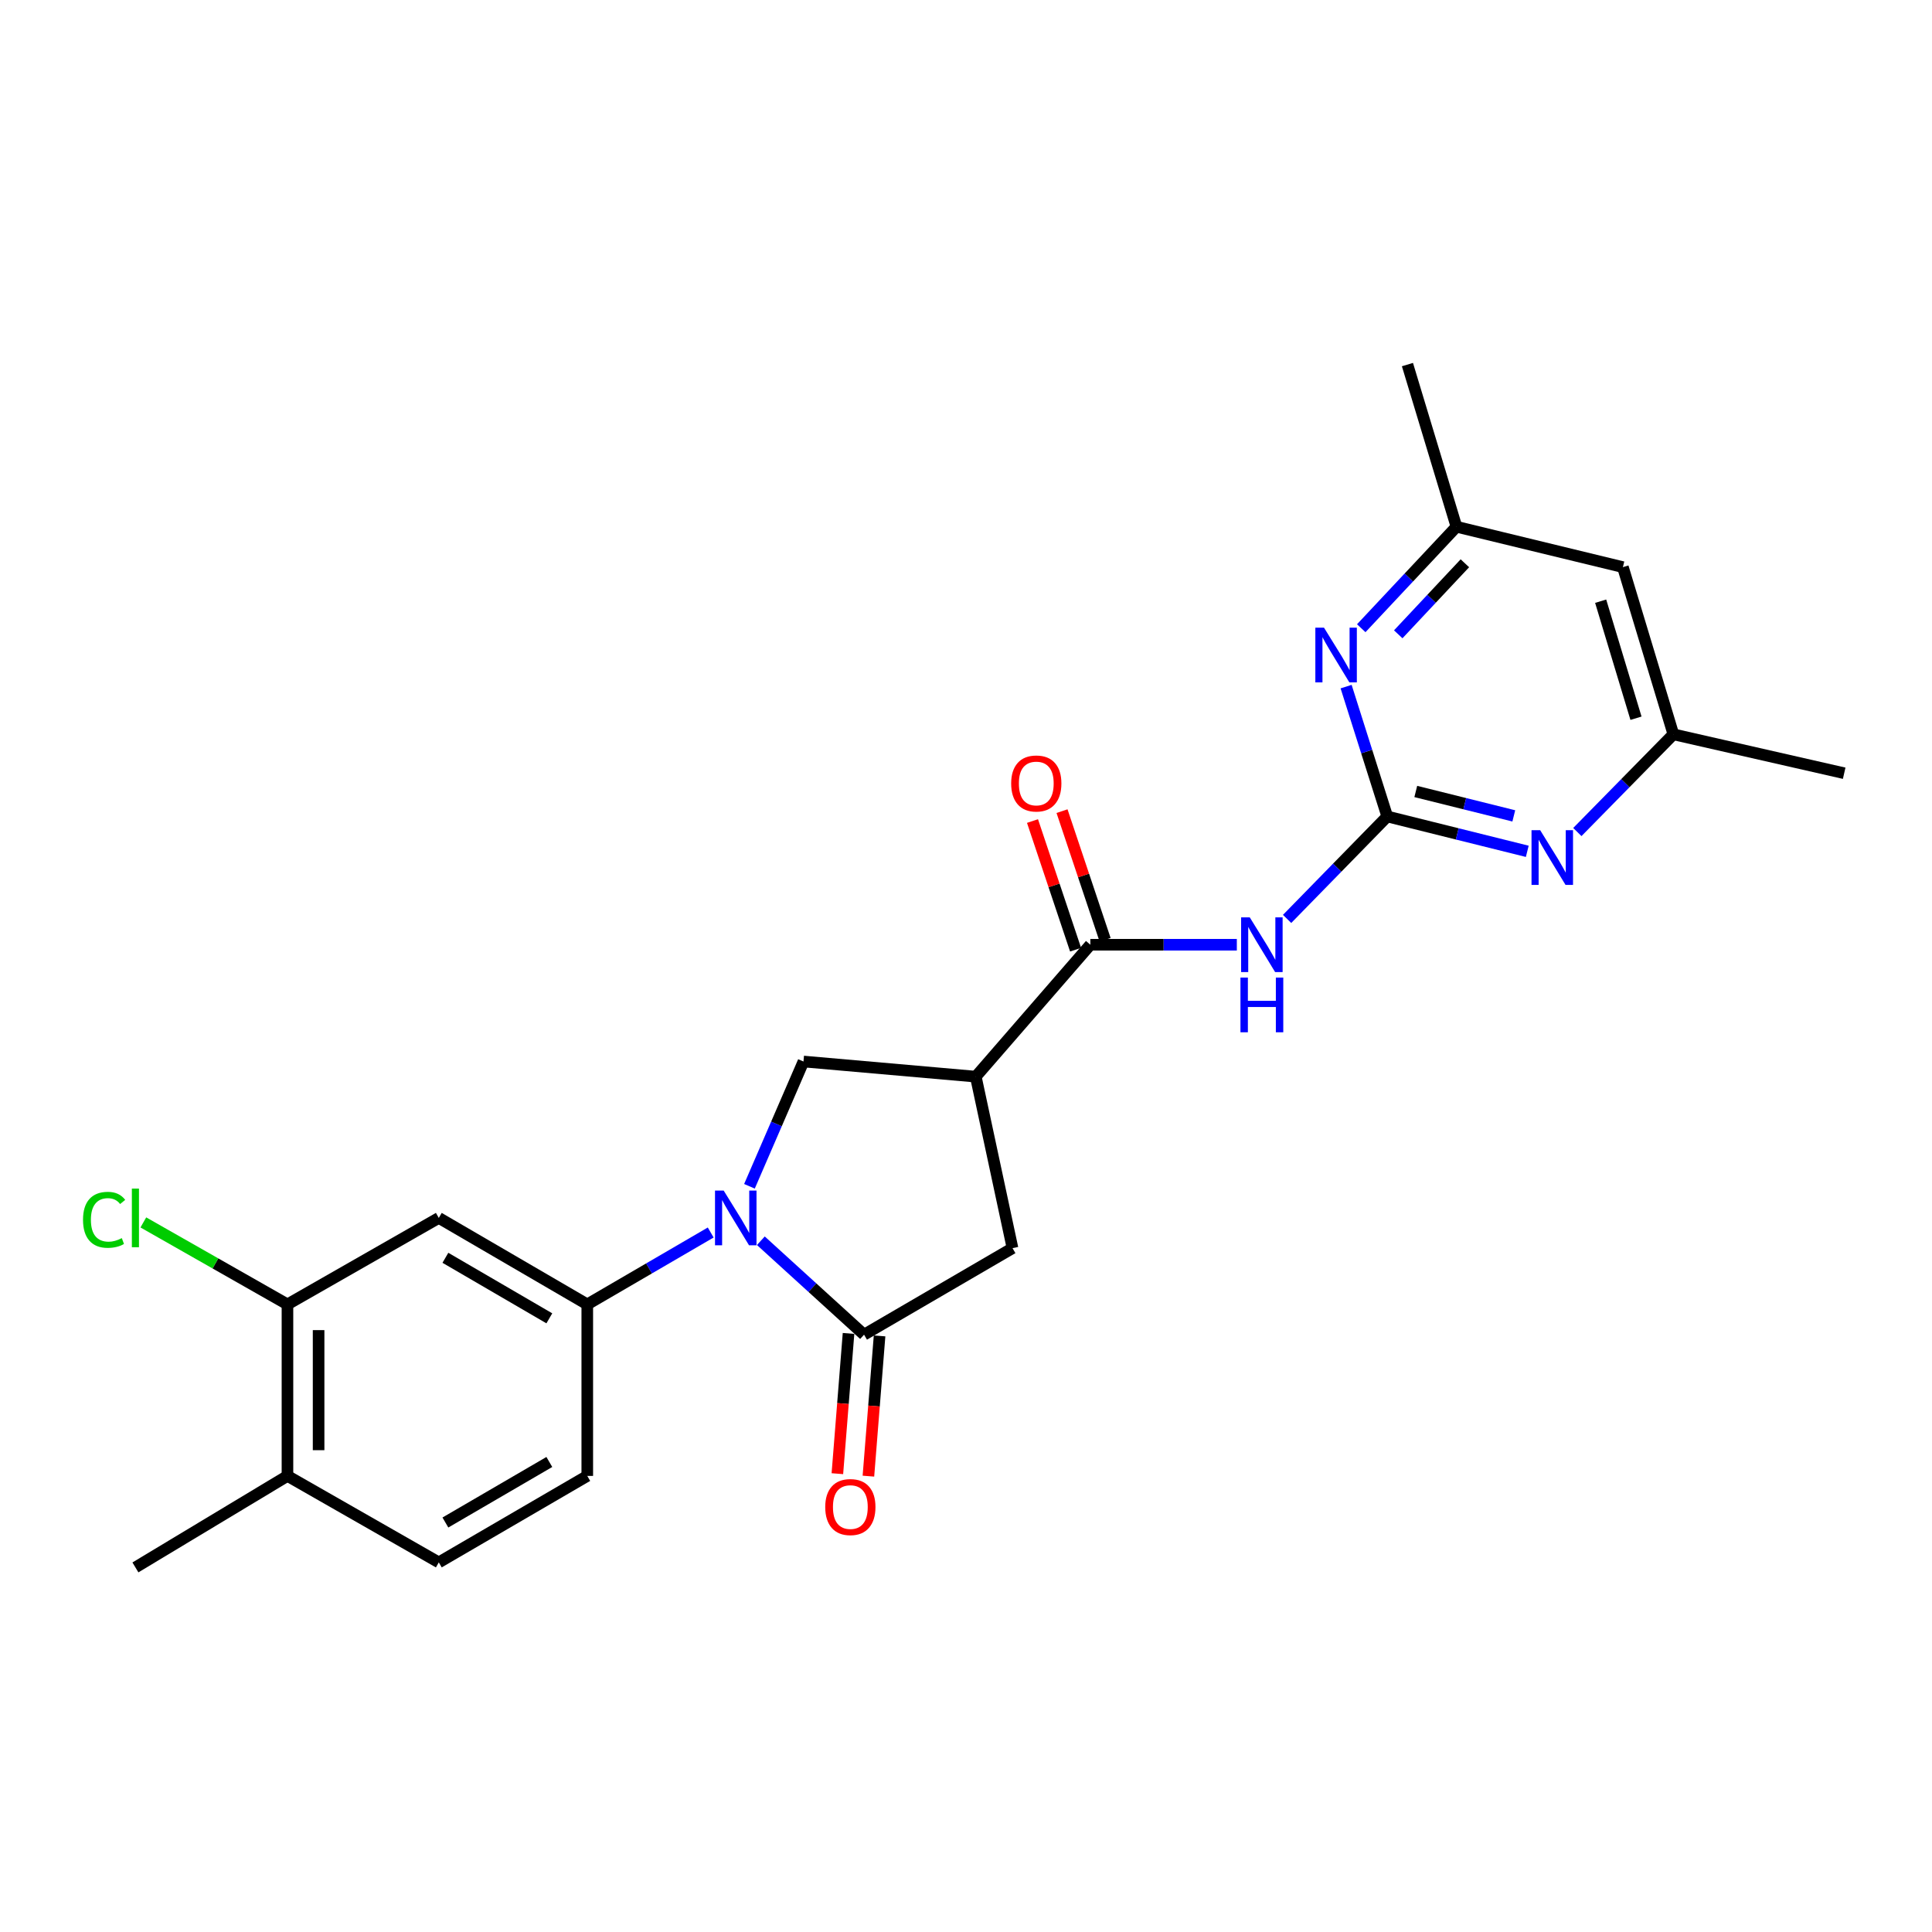 <?xml version='1.0' encoding='iso-8859-1'?>
<svg version='1.1' baseProfile='full'
              xmlns='http://www.w3.org/2000/svg'
                      xmlns:rdkit='http://www.rdkit.org/xml'
                      xmlns:xlink='http://www.w3.org/1999/xlink'
                  xml:space='preserve'
width='1000px' height='1000px' viewBox='0 0 1000 1000'>
<!-- END OF HEADER -->
<rect style='opacity:1.0;fill:#FFFFFF;stroke:none' width='1000' height='1000' x='0' y='0'> </rect>
<path class='bond-1' d='M 393.812,642.207 L 420.521,666.514' style='fill:none;fill-rule:evenodd;stroke:#0000FF;stroke-width:6px;stroke-linecap:butt;stroke-linejoin:miter;stroke-opacity:1' />
<path class='bond-1' d='M 420.521,666.514 L 447.231,690.822' style='fill:none;fill-rule:evenodd;stroke:#000000;stroke-width:6px;stroke-linecap:butt;stroke-linejoin:miter;stroke-opacity:1' />
<path class='bond-5' d='M 387.914,614.025 L 401.898,581.73' style='fill:none;fill-rule:evenodd;stroke:#0000FF;stroke-width:6px;stroke-linecap:butt;stroke-linejoin:miter;stroke-opacity:1' />
<path class='bond-5' d='M 401.898,581.73 L 415.882,549.436' style='fill:none;fill-rule:evenodd;stroke:#000000;stroke-width:6px;stroke-linecap:butt;stroke-linejoin:miter;stroke-opacity:1' />
<path class='bond-6' d='M 367.863,637.94 L 335.919,656.546' style='fill:none;fill-rule:evenodd;stroke:#0000FF;stroke-width:6px;stroke-linecap:butt;stroke-linejoin:miter;stroke-opacity:1' />
<path class='bond-6' d='M 335.919,656.546 L 303.974,675.152' style='fill:none;fill-rule:evenodd;stroke:#000000;stroke-width:6px;stroke-linecap:butt;stroke-linejoin:miter;stroke-opacity:1' />
<path class='bond-0' d='M 718.04,422.6 L 692.121,449.117' style='fill:none;fill-rule:evenodd;stroke:#000000;stroke-width:6px;stroke-linecap:butt;stroke-linejoin:miter;stroke-opacity:1' />
<path class='bond-0' d='M 692.121,449.117 L 666.201,475.633' style='fill:none;fill-rule:evenodd;stroke:#0000FF;stroke-width:6px;stroke-linecap:butt;stroke-linejoin:miter;stroke-opacity:1' />
<path class='bond-7' d='M 718.04,422.6 L 754.276,431.623' style='fill:none;fill-rule:evenodd;stroke:#000000;stroke-width:6px;stroke-linecap:butt;stroke-linejoin:miter;stroke-opacity:1' />
<path class='bond-7' d='M 754.276,431.623 L 790.513,440.645' style='fill:none;fill-rule:evenodd;stroke:#0000FF;stroke-width:6px;stroke-linecap:butt;stroke-linejoin:miter;stroke-opacity:1' />
<path class='bond-7' d='M 732.805,409.667 L 758.17,415.983' style='fill:none;fill-rule:evenodd;stroke:#000000;stroke-width:6px;stroke-linecap:butt;stroke-linejoin:miter;stroke-opacity:1' />
<path class='bond-7' d='M 758.17,415.983 L 783.536,422.298' style='fill:none;fill-rule:evenodd;stroke:#0000FF;stroke-width:6px;stroke-linecap:butt;stroke-linejoin:miter;stroke-opacity:1' />
<path class='bond-8' d='M 718.04,422.6 L 707.392,388.996' style='fill:none;fill-rule:evenodd;stroke:#000000;stroke-width:6px;stroke-linecap:butt;stroke-linejoin:miter;stroke-opacity:1' />
<path class='bond-8' d='M 707.392,388.996 L 696.744,355.392' style='fill:none;fill-rule:evenodd;stroke:#0000FF;stroke-width:6px;stroke-linecap:butt;stroke-linejoin:miter;stroke-opacity:1' />
<path class='bond-9' d='M 447.231,690.822 L 524.075,646.042' style='fill:none;fill-rule:evenodd;stroke:#000000;stroke-width:6px;stroke-linecap:butt;stroke-linejoin:miter;stroke-opacity:1' />
<path class='bond-12' d='M 439.197,690.183 L 436.31,726.478' style='fill:none;fill-rule:evenodd;stroke:#000000;stroke-width:6px;stroke-linecap:butt;stroke-linejoin:miter;stroke-opacity:1' />
<path class='bond-12' d='M 436.31,726.478 L 433.423,762.774' style='fill:none;fill-rule:evenodd;stroke:#FF0000;stroke-width:6px;stroke-linecap:butt;stroke-linejoin:miter;stroke-opacity:1' />
<path class='bond-12' d='M 455.264,691.461 L 452.377,727.757' style='fill:none;fill-rule:evenodd;stroke:#000000;stroke-width:6px;stroke-linecap:butt;stroke-linejoin:miter;stroke-opacity:1' />
<path class='bond-12' d='M 452.377,727.757 L 449.489,764.052' style='fill:none;fill-rule:evenodd;stroke:#FF0000;stroke-width:6px;stroke-linecap:butt;stroke-linejoin:miter;stroke-opacity:1' />
<path class='bond-2' d='M 505.066,557.271 L 415.882,549.436' style='fill:none;fill-rule:evenodd;stroke:#000000;stroke-width:6px;stroke-linecap:butt;stroke-linejoin:miter;stroke-opacity:1' />
<path class='bond-4' d='M 505.066,557.271 L 564.36,488.995' style='fill:none;fill-rule:evenodd;stroke:#000000;stroke-width:6px;stroke-linecap:butt;stroke-linejoin:miter;stroke-opacity:1' />
<path class='bond-24' d='M 505.066,557.271 L 524.075,646.042' style='fill:none;fill-rule:evenodd;stroke:#000000;stroke-width:6px;stroke-linecap:butt;stroke-linejoin:miter;stroke-opacity:1' />
<path class='bond-3' d='M 640.181,488.995 L 602.27,488.995' style='fill:none;fill-rule:evenodd;stroke:#0000FF;stroke-width:6px;stroke-linecap:butt;stroke-linejoin:miter;stroke-opacity:1' />
<path class='bond-3' d='M 602.27,488.995 L 564.36,488.995' style='fill:none;fill-rule:evenodd;stroke:#000000;stroke-width:6px;stroke-linecap:butt;stroke-linejoin:miter;stroke-opacity:1' />
<path class='bond-15' d='M 572.001,486.436 L 560.851,453.142' style='fill:none;fill-rule:evenodd;stroke:#000000;stroke-width:6px;stroke-linecap:butt;stroke-linejoin:miter;stroke-opacity:1' />
<path class='bond-15' d='M 560.851,453.142 L 549.701,419.848' style='fill:none;fill-rule:evenodd;stroke:#FF0000;stroke-width:6px;stroke-linecap:butt;stroke-linejoin:miter;stroke-opacity:1' />
<path class='bond-15' d='M 556.718,491.555 L 545.568,458.26' style='fill:none;fill-rule:evenodd;stroke:#000000;stroke-width:6px;stroke-linecap:butt;stroke-linejoin:miter;stroke-opacity:1' />
<path class='bond-15' d='M 545.568,458.26 L 534.418,424.966' style='fill:none;fill-rule:evenodd;stroke:#FF0000;stroke-width:6px;stroke-linecap:butt;stroke-linejoin:miter;stroke-opacity:1' />
<path class='bond-10' d='M 303.974,675.152 L 227.12,630.39' style='fill:none;fill-rule:evenodd;stroke:#000000;stroke-width:6px;stroke-linecap:butt;stroke-linejoin:miter;stroke-opacity:1' />
<path class='bond-10' d='M 284.334,682.365 L 230.536,651.032' style='fill:none;fill-rule:evenodd;stroke:#000000;stroke-width:6px;stroke-linecap:butt;stroke-linejoin:miter;stroke-opacity:1' />
<path class='bond-17' d='M 303.974,675.152 L 303.974,763.932' style='fill:none;fill-rule:evenodd;stroke:#000000;stroke-width:6px;stroke-linecap:butt;stroke-linejoin:miter;stroke-opacity:1' />
<path class='bond-13' d='M 816.429,430.661 L 841.281,405.369' style='fill:none;fill-rule:evenodd;stroke:#0000FF;stroke-width:6px;stroke-linecap:butt;stroke-linejoin:miter;stroke-opacity:1' />
<path class='bond-13' d='M 841.281,405.369 L 866.132,380.077' style='fill:none;fill-rule:evenodd;stroke:#000000;stroke-width:6px;stroke-linecap:butt;stroke-linejoin:miter;stroke-opacity:1' />
<path class='bond-14' d='M 704.579,325.165 L 729.217,298.901' style='fill:none;fill-rule:evenodd;stroke:#0000FF;stroke-width:6px;stroke-linecap:butt;stroke-linejoin:miter;stroke-opacity:1' />
<path class='bond-14' d='M 729.217,298.901 L 753.856,272.637' style='fill:none;fill-rule:evenodd;stroke:#000000;stroke-width:6px;stroke-linecap:butt;stroke-linejoin:miter;stroke-opacity:1' />
<path class='bond-14' d='M 723.725,328.313 L 740.972,309.928' style='fill:none;fill-rule:evenodd;stroke:#0000FF;stroke-width:6px;stroke-linecap:butt;stroke-linejoin:miter;stroke-opacity:1' />
<path class='bond-14' d='M 740.972,309.928 L 758.219,291.543' style='fill:none;fill-rule:evenodd;stroke:#000000;stroke-width:6px;stroke-linecap:butt;stroke-linejoin:miter;stroke-opacity:1' />
<path class='bond-11' d='M 227.12,630.39 L 148.789,675.152' style='fill:none;fill-rule:evenodd;stroke:#000000;stroke-width:6px;stroke-linecap:butt;stroke-linejoin:miter;stroke-opacity:1' />
<path class='bond-20' d='M 148.789,675.152 L 111.492,653.938' style='fill:none;fill-rule:evenodd;stroke:#000000;stroke-width:6px;stroke-linecap:butt;stroke-linejoin:miter;stroke-opacity:1' />
<path class='bond-20' d='M 111.492,653.938 L 74.195,632.724' style='fill:none;fill-rule:evenodd;stroke:#00CC00;stroke-width:6px;stroke-linecap:butt;stroke-linejoin:miter;stroke-opacity:1' />
<path class='bond-25' d='M 148.789,675.152 L 148.789,763.932' style='fill:none;fill-rule:evenodd;stroke:#000000;stroke-width:6px;stroke-linecap:butt;stroke-linejoin:miter;stroke-opacity:1' />
<path class='bond-25' d='M 164.907,688.469 L 164.907,750.615' style='fill:none;fill-rule:evenodd;stroke:#000000;stroke-width:6px;stroke-linecap:butt;stroke-linejoin:miter;stroke-opacity:1' />
<path class='bond-22' d='M 866.132,380.077 L 954.545,400.224' style='fill:none;fill-rule:evenodd;stroke:#000000;stroke-width:6px;stroke-linecap:butt;stroke-linejoin:miter;stroke-opacity:1' />
<path class='bond-26' d='M 866.132,380.077 L 840.013,293.544' style='fill:none;fill-rule:evenodd;stroke:#000000;stroke-width:6px;stroke-linecap:butt;stroke-linejoin:miter;stroke-opacity:1' />
<path class='bond-26' d='M 846.785,371.755 L 828.501,311.182' style='fill:none;fill-rule:evenodd;stroke:#000000;stroke-width:6px;stroke-linecap:butt;stroke-linejoin:miter;stroke-opacity:1' />
<path class='bond-16' d='M 753.856,272.637 L 840.013,293.544' style='fill:none;fill-rule:evenodd;stroke:#000000;stroke-width:6px;stroke-linecap:butt;stroke-linejoin:miter;stroke-opacity:1' />
<path class='bond-21' d='M 753.856,272.637 L 728.489,188.709' style='fill:none;fill-rule:evenodd;stroke:#000000;stroke-width:6px;stroke-linecap:butt;stroke-linejoin:miter;stroke-opacity:1' />
<path class='bond-19' d='M 303.974,763.932 L 227.12,808.694' style='fill:none;fill-rule:evenodd;stroke:#000000;stroke-width:6px;stroke-linecap:butt;stroke-linejoin:miter;stroke-opacity:1' />
<path class='bond-19' d='M 284.334,756.719 L 230.536,788.052' style='fill:none;fill-rule:evenodd;stroke:#000000;stroke-width:6px;stroke-linecap:butt;stroke-linejoin:miter;stroke-opacity:1' />
<path class='bond-18' d='M 148.789,763.932 L 227.12,808.694' style='fill:none;fill-rule:evenodd;stroke:#000000;stroke-width:6px;stroke-linecap:butt;stroke-linejoin:miter;stroke-opacity:1' />
<path class='bond-23' d='M 148.789,763.932 L 70.091,811.291' style='fill:none;fill-rule:evenodd;stroke:#000000;stroke-width:6px;stroke-linecap:butt;stroke-linejoin:miter;stroke-opacity:1' />
<path  class='atom-0' d='M 374.567 616.23
L 383.847 631.23
Q 384.767 632.71, 386.247 635.39
Q 387.727 638.07, 387.807 638.23
L 387.807 616.23
L 391.567 616.23
L 391.567 644.55
L 387.687 644.55
L 377.727 628.15
Q 376.567 626.23, 375.327 624.03
Q 374.127 621.83, 373.767 621.15
L 373.767 644.55
L 370.087 644.55
L 370.087 616.23
L 374.567 616.23
' fill='#0000FF'/>
<path  class='atom-4' d='M 646.88 474.835
L 656.16 489.835
Q 657.08 491.315, 658.56 493.995
Q 660.04 496.675, 660.12 496.835
L 660.12 474.835
L 663.88 474.835
L 663.88 503.155
L 660 503.155
L 650.04 486.755
Q 648.88 484.835, 647.64 482.635
Q 646.44 480.435, 646.08 479.755
L 646.08 503.155
L 642.4 503.155
L 642.4 474.835
L 646.88 474.835
' fill='#0000FF'/>
<path  class='atom-4' d='M 642.06 505.987
L 645.9 505.987
L 645.9 518.027
L 660.38 518.027
L 660.38 505.987
L 664.22 505.987
L 664.22 534.307
L 660.38 534.307
L 660.38 521.227
L 645.9 521.227
L 645.9 534.307
L 642.06 534.307
L 642.06 505.987
' fill='#0000FF'/>
<path  class='atom-8' d='M 797.193 429.707
L 806.473 444.707
Q 807.393 446.187, 808.873 448.867
Q 810.353 451.547, 810.433 451.707
L 810.433 429.707
L 814.193 429.707
L 814.193 458.027
L 810.313 458.027
L 800.353 441.627
Q 799.193 439.707, 797.953 437.507
Q 796.753 435.307, 796.393 434.627
L 796.393 458.027
L 792.713 458.027
L 792.713 429.707
L 797.193 429.707
' fill='#0000FF'/>
<path  class='atom-9' d='M 685.302 324.88
L 694.582 339.88
Q 695.502 341.36, 696.982 344.04
Q 698.462 346.72, 698.542 346.88
L 698.542 324.88
L 702.302 324.88
L 702.302 353.2
L 698.422 353.2
L 688.462 336.8
Q 687.302 334.88, 686.062 332.68
Q 684.862 330.48, 684.502 329.8
L 684.502 353.2
L 680.822 353.2
L 680.822 324.88
L 685.302 324.88
' fill='#0000FF'/>
<path  class='atom-13' d='M 427.139 780.049
Q 427.139 773.249, 430.499 769.449
Q 433.859 765.649, 440.139 765.649
Q 446.419 765.649, 449.779 769.449
Q 453.139 773.249, 453.139 780.049
Q 453.139 786.929, 449.739 790.849
Q 446.339 794.729, 440.139 794.729
Q 433.899 794.729, 430.499 790.849
Q 427.139 786.969, 427.139 780.049
M 440.139 791.529
Q 444.459 791.529, 446.779 788.649
Q 449.139 785.729, 449.139 780.049
Q 449.139 774.489, 446.779 771.689
Q 444.459 768.849, 440.139 768.849
Q 435.819 768.849, 433.459 771.649
Q 431.139 774.449, 431.139 780.049
Q 431.139 785.769, 433.459 788.649
Q 435.819 791.529, 440.139 791.529
' fill='#FF0000'/>
<path  class='atom-16' d='M 523.378 405.524
Q 523.378 398.724, 526.738 394.924
Q 530.098 391.124, 536.378 391.124
Q 542.658 391.124, 546.018 394.924
Q 549.378 398.724, 549.378 405.524
Q 549.378 412.404, 545.978 416.324
Q 542.578 420.204, 536.378 420.204
Q 530.138 420.204, 526.738 416.324
Q 523.378 412.444, 523.378 405.524
M 536.378 417.004
Q 540.698 417.004, 543.018 414.124
Q 545.378 411.204, 545.378 405.524
Q 545.378 399.964, 543.018 397.164
Q 540.698 394.324, 536.378 394.324
Q 532.058 394.324, 529.698 397.124
Q 527.378 399.924, 527.378 405.524
Q 527.378 411.244, 529.698 414.124
Q 532.058 417.004, 536.378 417.004
' fill='#FF0000'/>
<path  class='atom-21' d='M 42.971 631.37
Q 42.971 624.33, 46.251 620.65
Q 49.571 616.93, 55.851 616.93
Q 61.691 616.93, 64.811 621.05
L 62.171 623.21
Q 59.891 620.21, 55.851 620.21
Q 51.571 620.21, 49.291 623.09
Q 47.051 625.93, 47.051 631.37
Q 47.051 636.97, 49.371 639.85
Q 51.731 642.73, 56.291 642.73
Q 59.411 642.73, 63.051 640.85
L 64.171 643.85
Q 62.691 644.81, 60.451 645.37
Q 58.211 645.93, 55.731 645.93
Q 49.571 645.93, 46.251 642.17
Q 42.971 638.41, 42.971 631.37
' fill='#00CC00'/>
<path  class='atom-21' d='M 68.251 615.21
L 71.931 615.21
L 71.931 645.57
L 68.251 645.57
L 68.251 615.21
' fill='#00CC00'/>
</svg>
